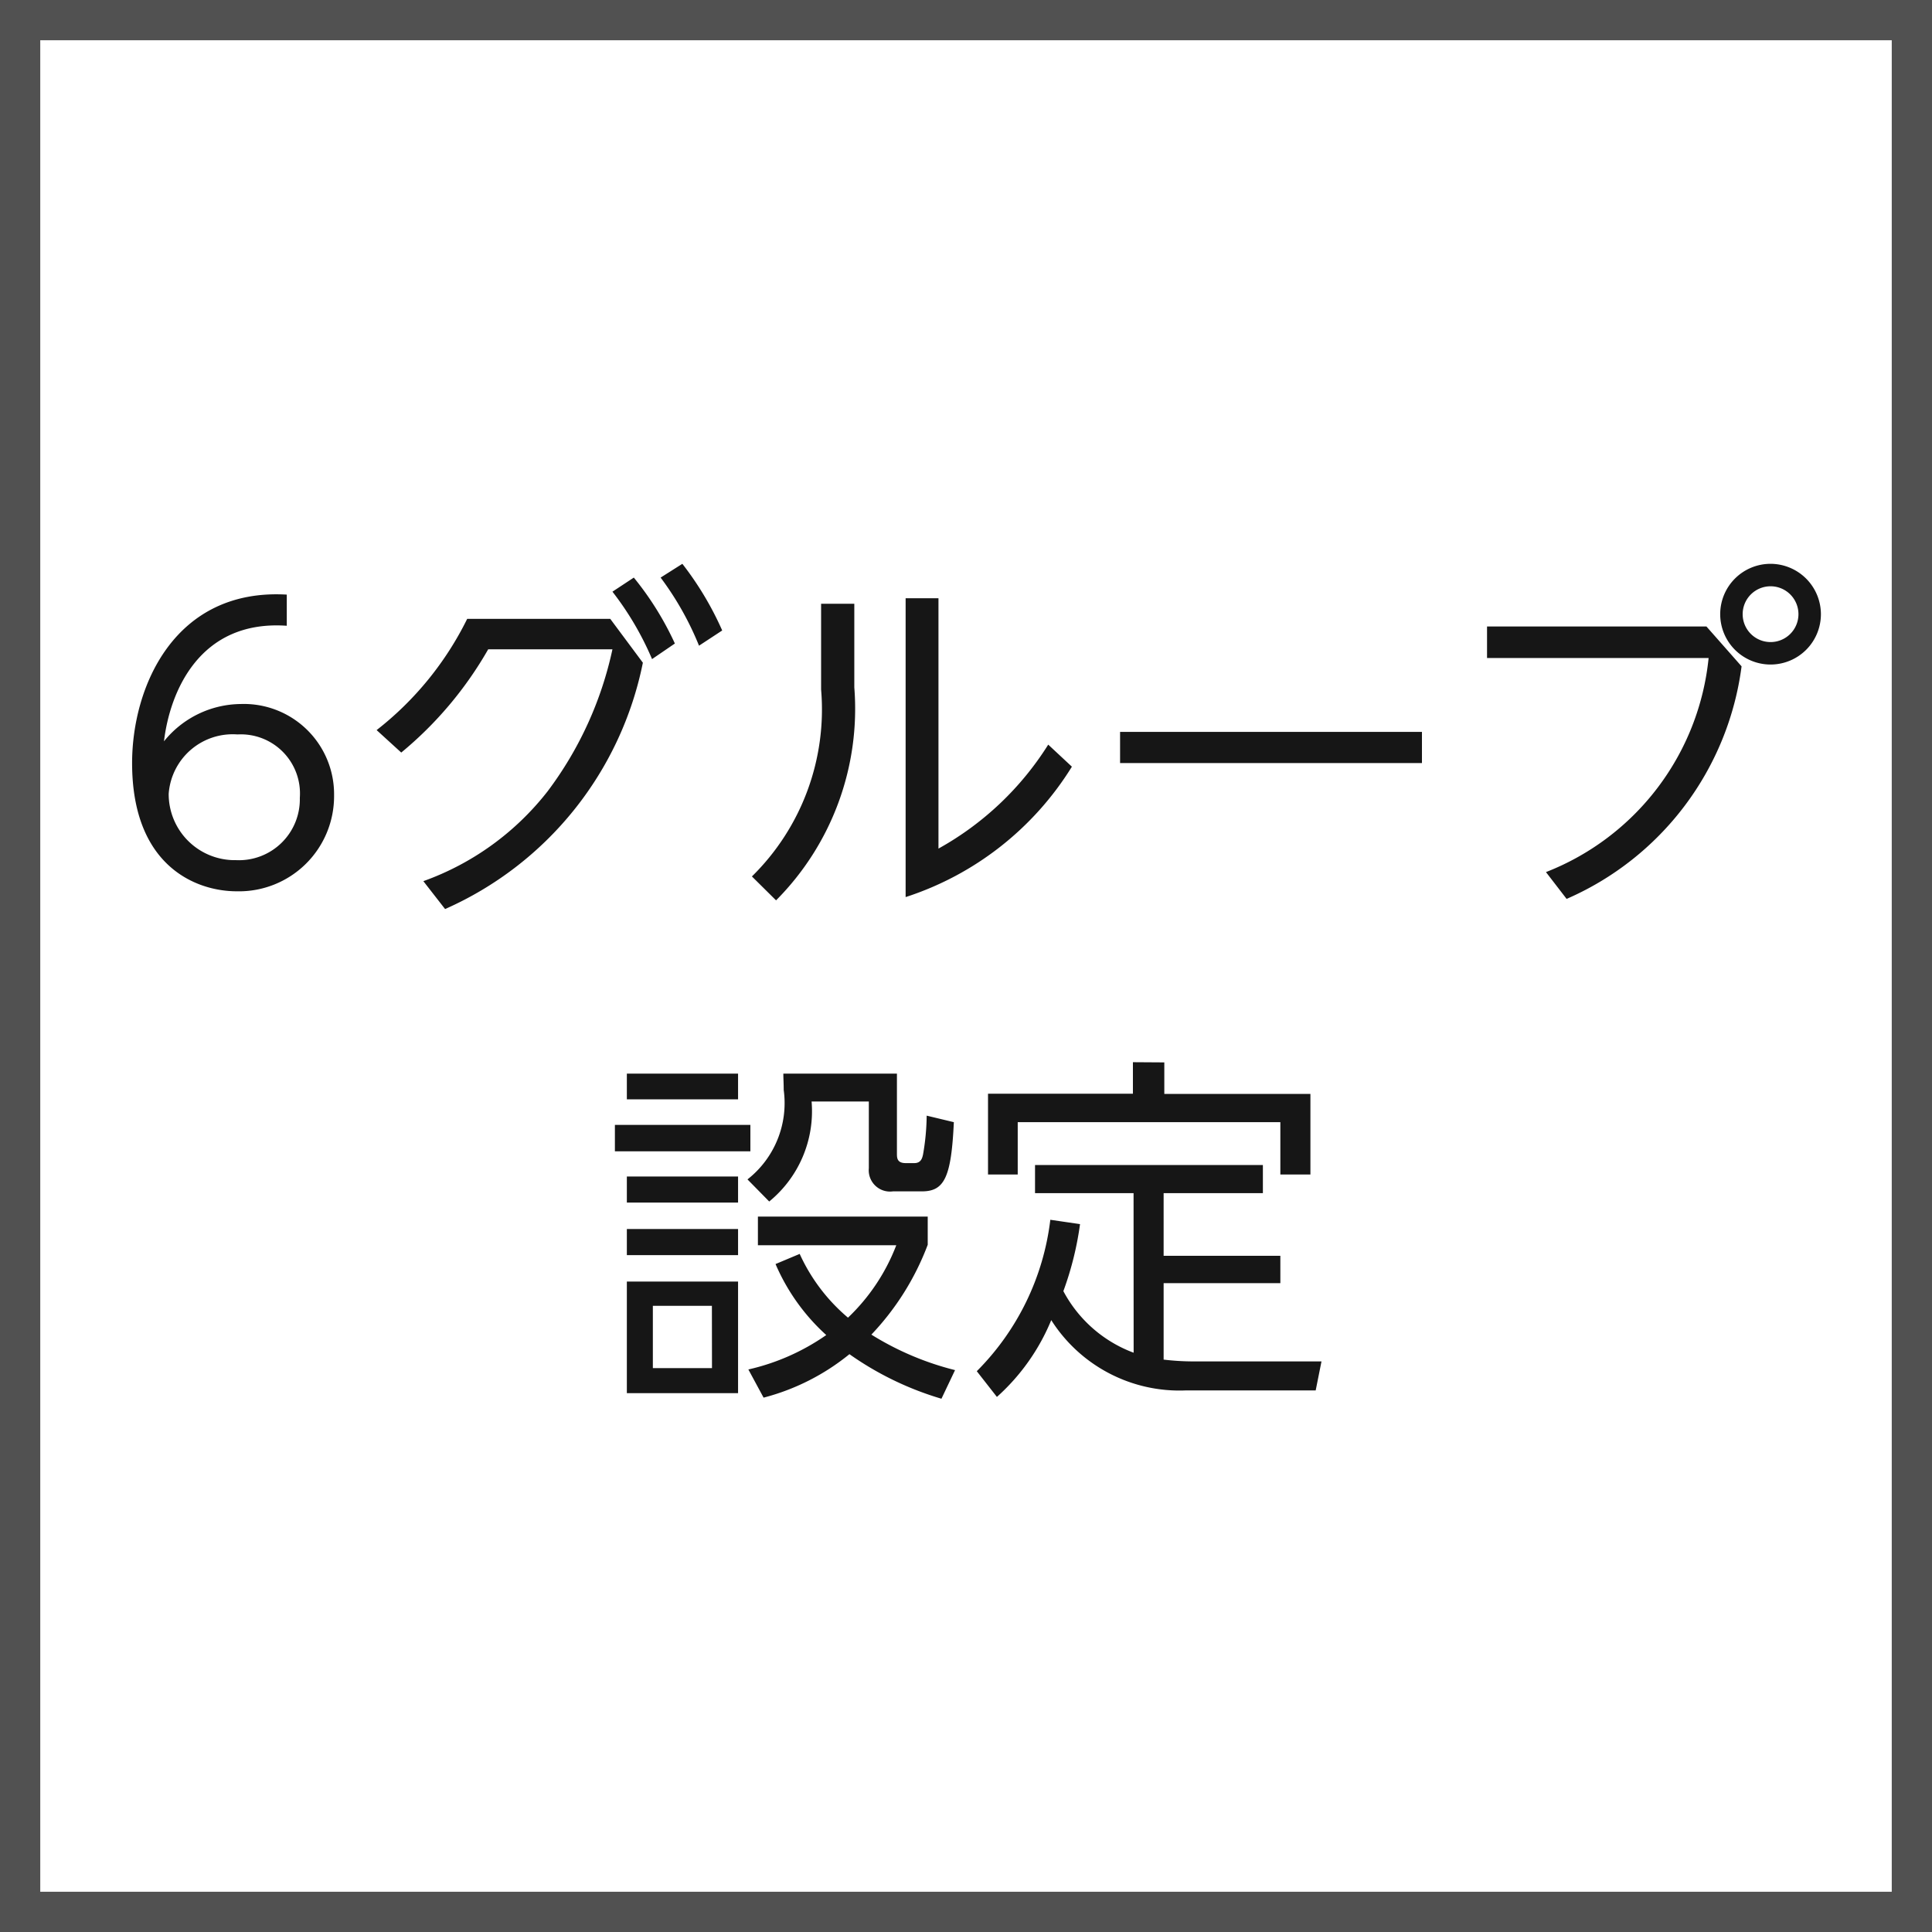 <svg xmlns="http://www.w3.org/2000/svg" width="48" height="48" viewBox="0 0 48 48">
  <g id="icon-6g" transform="translate(-468 -4455)">
    <g id="グループ_13058" data-name="グループ 13058" transform="translate(164 112)">
      <g id="長方形_2868" data-name="長方形 2868" transform="translate(304 4343)" fill="none" stroke="#515151" stroke-width="1">
        <rect width="48" height="48" stroke="none"/>
        <rect x="0.5" y="0.5" width="47" height="47" fill="none"/>
      </g>
    </g>
    <path id="パス_11992" data-name="パス 11992" d="M5.125.773C2.344.611,1.282,3.05,1.282,4.958c0,2.556,1.584,3.186,2.6,3.186A2.363,2.363,0,0,0,6.3,5.759,2.242,2.242,0,0,0,3.982,3.491a2.477,2.477,0,0,0-1.908.927c.144-1.215.873-3.024,3.051-2.871Zm.324,5.049A1.513,1.513,0,0,1,3.865,7.37,1.642,1.642,0,0,1,2.191,5.723,1.594,1.594,0,0,1,3.9,4.247,1.469,1.469,0,0,1,5.449,5.822ZM9.607,1.376a7.975,7.975,0,0,1-2.25,2.763l.612.558a9.3,9.3,0,0,0,2.16-2.565h3.087A9.014,9.014,0,0,1,11.605,5.66,6.836,6.836,0,0,1,8.518,7.892l.54.693a8.53,8.53,0,0,0,4.914-6.12l-.81-1.089ZM14.413.35a7.533,7.533,0,0,1,.954,1.692l.576-.378a7.906,7.906,0,0,0-.99-1.656ZM13.216.7A7.505,7.505,0,0,1,14.2,2.375l.567-.387A7.583,7.583,0,0,0,13.747.35ZM18.4,1V3.131a5.816,5.816,0,0,1-1.719,4.644l.6.594a6.748,6.748,0,0,0,1.944-5.292V1ZM20.5.863V8.288a7.618,7.618,0,0,0,4.131-3.24L24.043,4.5a7.534,7.534,0,0,1-2.727,2.583V.863Zm5.328,3.321v.774h7.5V4.184Zm9.117-2.619v.783H40.45a6.4,6.4,0,0,1-4.041,5.319l.513.666a7.333,7.333,0,0,0,4.347-5.778l-.873-.99ZM41.989.008A1.251,1.251,0,1,0,43.24,1.259,1.254,1.254,0,0,0,41.989.008Zm0,.558a.693.693,0,1,1-.693.693A.693.693,0,0,1,41.989.566Zm-26.3,19.425H14.22V18.443h1.467Zm-2.115-7.317v.639h2.763v-.639Zm0,2.556v.648h2.763V15.23Zm3.888-2.556c0,.126.009.243.009.405a2.409,2.409,0,0,1-.9,2.223l.54.549a2.9,2.9,0,0,0,1.053-2.484h1.422v1.656a.529.529,0,0,0,.6.576h.72c.558,0,.729-.351.792-1.719l-.675-.162a5.851,5.851,0,0,1-.09.963c-.018.081-.045.216-.216.216H20.5c-.216,0-.216-.135-.216-.234V12.674Zm-3.888,3.861v.648h2.763v-.648Zm0,1.305v2.772h2.763V17.84Zm8.154,2.2a7.247,7.247,0,0,1-2.079-.882,6.627,6.627,0,0,0,1.4-2.232v-.7H16.83v.711h3.438a4.911,4.911,0,0,1-1.2,1.8,4.523,4.523,0,0,1-1.2-1.584l-.6.252a5.089,5.089,0,0,0,1.26,1.764,5.508,5.508,0,0,1-1.935.855l.378.7a5.614,5.614,0,0,0,2.133-1.08,7.782,7.782,0,0,0,2.286,1.107Zm-8.451-6.093v.657h3.366v-.657Zm12.888,5.661a3.269,3.269,0,0,1-1.746-1.53,7.9,7.9,0,0,0,.414-1.665l-.738-.108a6.4,6.4,0,0,1-1.827,3.762l.5.639a5.232,5.232,0,0,0,1.35-1.908,3.774,3.774,0,0,0,3.357,1.746h3.213l.144-.72H27.639a6.341,6.341,0,0,1-.729-.045v-1.9h2.9V17.2h-2.9V15.644h2.466v-.7H23.715v.7h2.448Zm-.018-7.218v.783h-3.6v2.007h.738v-1.3h6.525v1.3h.747V13.178H26.927v-.783Z" transform="translate(470 4469)" fill="#161616"/>
  </g>
</svg>
